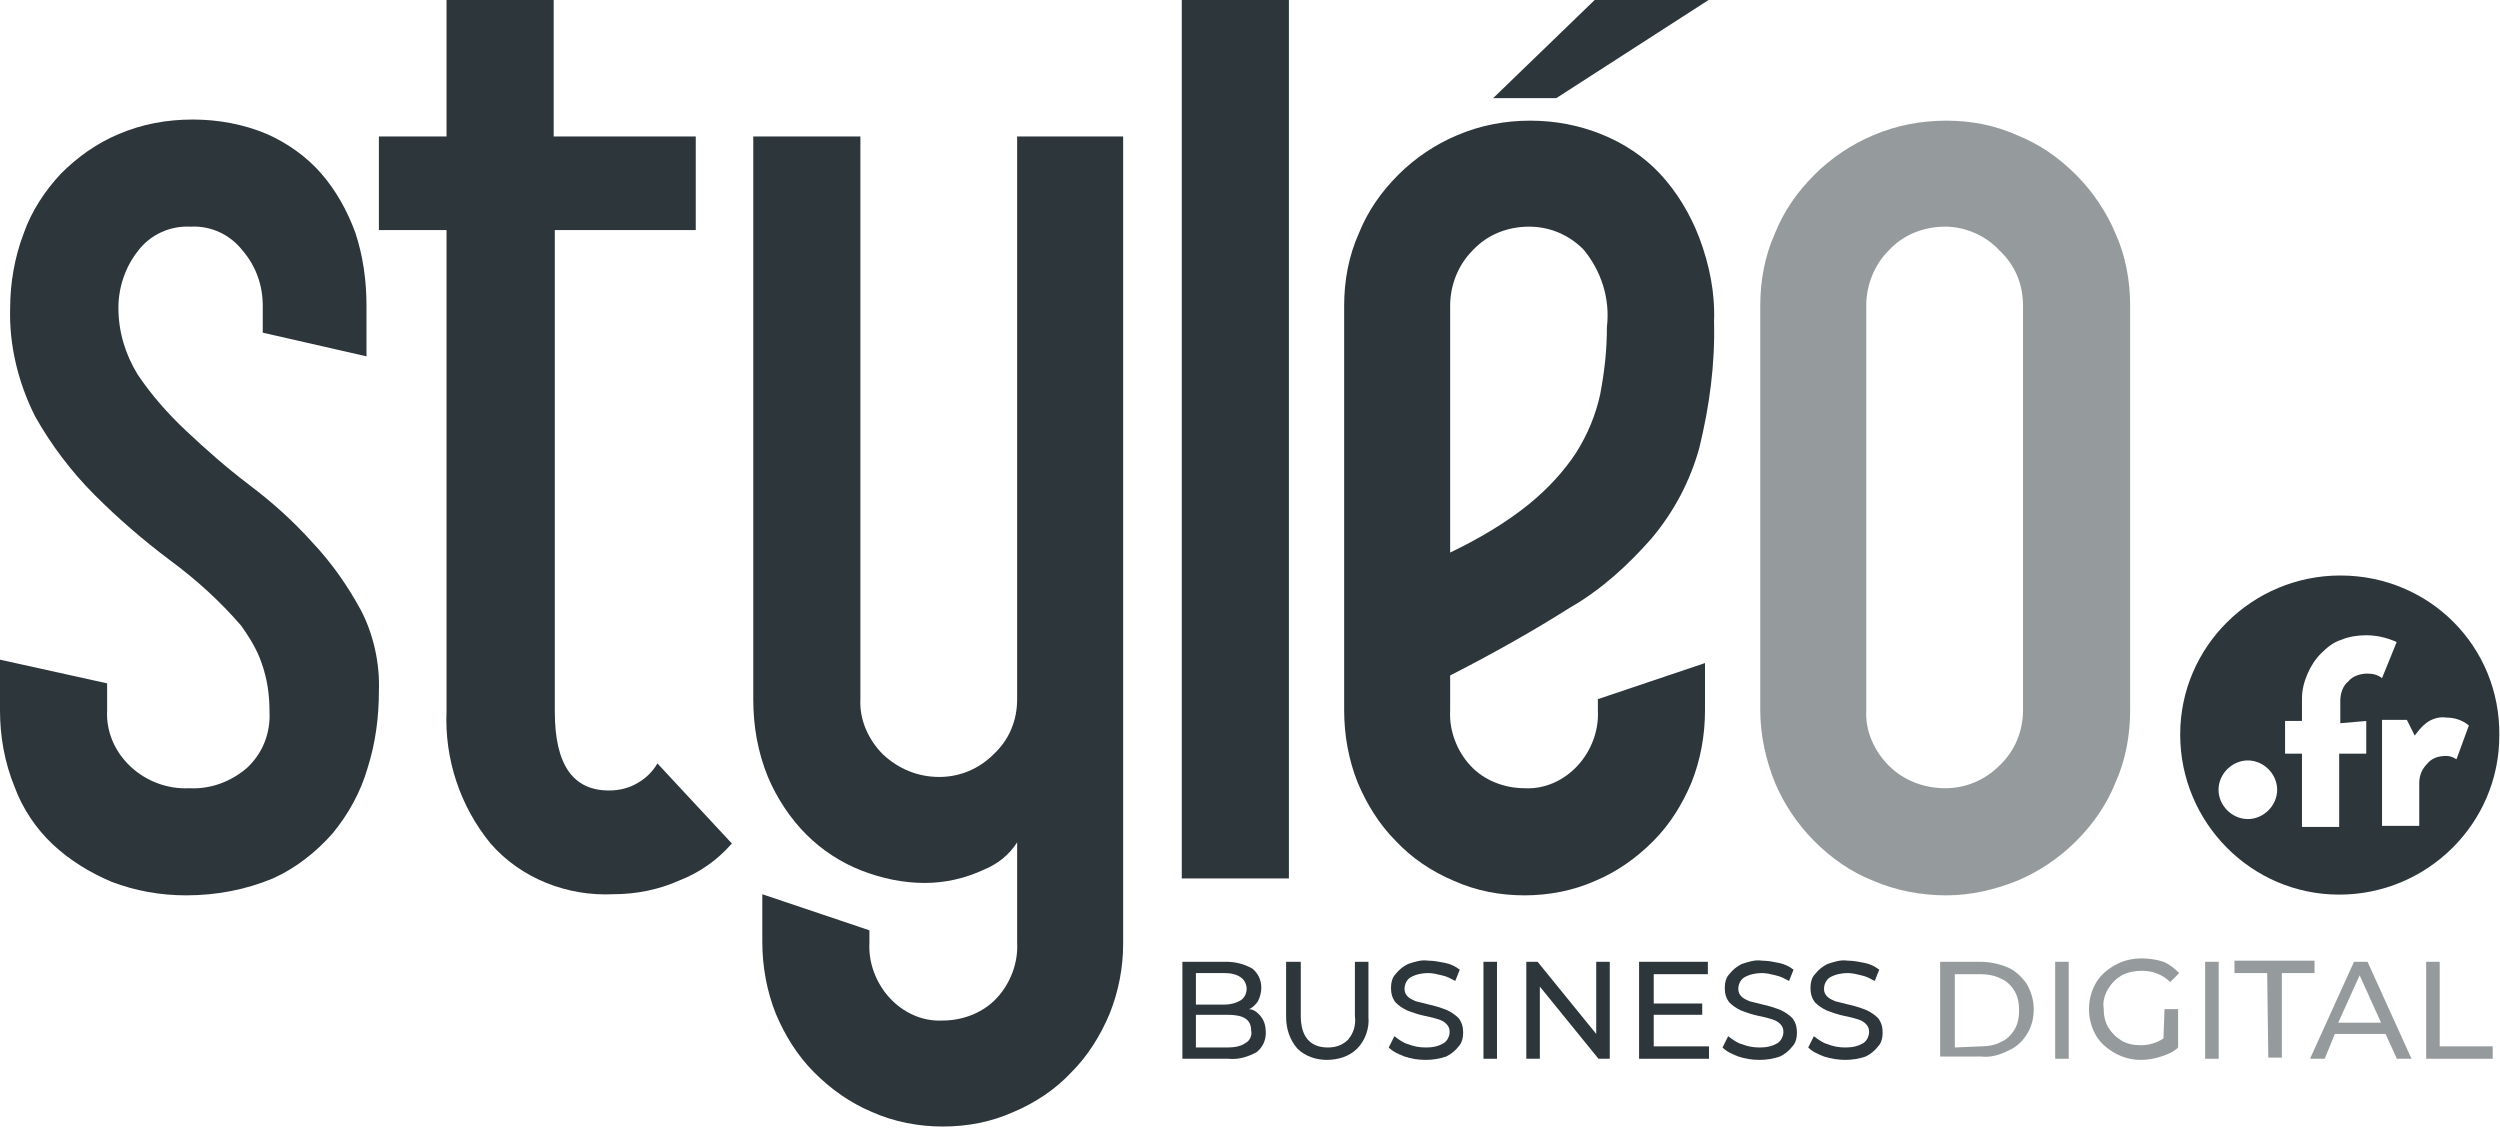 <?xml version="1.0" encoding="utf-8"?>
<!-- Generator: Adobe Illustrator 28.0.0, SVG Export Plug-In . SVG Version: 6.00 Build 0)  -->
<svg version="1.1" id="Calque_1" xmlns="http://www.w3.org/2000/svg" xmlns:xlink="http://www.w3.org/1999/xlink" x="0px" y="0px"
	 viewBox="0 0 221.7 100" style="enable-background:new 0 0 221.7 100;" xml:space="preserve">
<style type="text/css">
	.st0{fill:#2D363B;}
	.st1{opacity:0.5;fill:#2D363B;enable-background:new    ;}
</style>
<g id="Groupe_81" transform="translate(1597.739 605.435)">
	<g id="Groupe_79" transform="translate(-1597.739 -605.435)">
		<g id="Groupe_77" transform="translate(32.015 0)">
			<path id="Tracé_53" class="st0" d="M106,8.7h-5.6l9-8.7h10.1L106,8.7z"/>
		</g>
		<g id="Groupe_78" transform="translate(0 0)">
			<path id="Tracé_54" class="st0" d="M33.6,61.3c0,2.3-0.3,4.6-1,6.8c-0.6,2.1-1.7,4.1-3.1,5.8c-1.5,1.7-3.3,3.1-5.3,4
				c-2.4,1-5,1.5-7.7,1.5c-2.3,0-4.5-0.4-6.6-1.2c-1.9-0.8-3.7-1.9-5.2-3.3S2,71.7,1.3,69.8C0.4,67.6,0,65.3,0,63v-4.5l9.5,2.1V63
				c-0.1,1.9,0.7,3.7,2.1,5s3.3,2,5.2,1.9c1.9,0.1,3.7-0.6,5.1-1.8c1.4-1.3,2.1-3.1,2-5c0-1.5-0.2-2.9-0.7-4.3
				c-0.4-1.2-1.1-2.3-1.8-3.3c-1.9-2.2-4-4.1-6.3-5.8c-2.4-1.8-4.6-3.7-6.7-5.8s-3.9-4.5-5.3-7c-1.5-3-2.3-6.3-2.2-9.6
				c0-2.2,0.4-4.5,1.2-6.6c0.7-2,1.9-3.8,3.3-5.3c1.5-1.5,3.2-2.7,5.1-3.5c2.1-0.9,4.3-1.3,6.6-1.3c2.2,0,4.5,0.4,6.6,1.3
				c1.8,0.8,3.5,2,4.8,3.5s2.3,3.3,3,5.2c0.7,2.1,1,4.3,1,6.5v4.5l-9.2-2.1v-2.4c0-1.8-0.6-3.5-1.8-4.9c-1.1-1.4-2.8-2.2-4.6-2.1
				c-1.8-0.1-3.6,0.7-4.7,2.2c-1.1,1.4-1.7,3.2-1.7,5c0,2.1,0.6,4.1,1.7,5.9c1.2,1.8,2.7,3.5,4.3,5c1.7,1.6,3.5,3.2,5.6,4.8
				c2,1.5,3.9,3.2,5.6,5.1c1.7,1.8,3.1,3.8,4.3,6C33.1,56.2,33.7,58.8,33.6,61.3z"/>
			<path id="Tracé_55" class="st0" d="M54,70.1c0.9,0,1.8-0.2,2.6-0.7c0.7-0.4,1.3-1,1.7-1.7l6.6,7.1c-1.3,1.5-2.9,2.6-4.7,3.3
				c-1.8,0.8-3.8,1.2-5.8,1.2c-4.1,0.2-8.2-1.4-10.9-4.5c-2.7-3.3-4.1-7.5-3.9-11.8V20.4h-6v-8.3h6V0h9.5v12.1h12.6v8.3H49.2v42.7
				C49.2,67.8,50.8,70.1,54,70.1z"/>
			<path id="Tracé_56" class="st0" d="M114.3,77.9h-9.5V0h9.5V77.9z"/>
			<path id="Tracé_57" class="st0" d="M151.2,63c0,2.2-0.4,4.4-1.2,6.4c-0.8,1.9-1.9,3.7-3.4,5.2s-3.2,2.7-5.1,3.5
				c-2,0.9-4.2,1.3-6.3,1.3c-2.2,0-4.3-0.4-6.3-1.3c-1.9-0.8-3.7-2-5.1-3.5c-1.5-1.5-2.6-3.3-3.4-5.2c-0.8-2-1.2-4.2-1.2-6.4V27.1
				c0-2.2,0.4-4.4,1.3-6.4c0.8-2,2-3.7,3.5-5.2s3.3-2.7,5.2-3.5c2.1-0.9,4.3-1.3,6.5-1.3s4.3,0.4,6.3,1.2s3.8,2,5.2,3.5
				c1.5,1.6,2.7,3.6,3.5,5.7c0.9,2.4,1.4,4.9,1.3,7.4c0.1,3.8-0.4,7.5-1.3,11.2c-0.8,2.9-2.2,5.6-4.2,8c-2.1,2.4-4.5,4.6-7.3,6.2
				c-3,1.9-6.5,3.9-10.6,6V63c-0.1,1.8,0.6,3.6,1.8,4.9s3,2,4.8,2c1.8,0.1,3.5-0.7,4.7-2s1.9-3.1,1.8-4.9v-1l9.5-3.2V63z M142.5,29
				c0.3-2.5-0.5-5-2.1-6.9c-1.3-1.3-3-2-4.8-2c-1.9,0-3.7,0.7-5,2.1c-1.3,1.3-2,3.1-2,4.9V49c2.5-1.2,4.9-2.6,7-4.3
				c1.6-1.3,3.1-2.9,4.2-4.6c1-1.6,1.7-3.3,2.1-5.1C142.3,32.9,142.5,31,142.5,29z"/>
			<path id="Tracé_58" class="st1" d="M188.9,63c0,2.2-0.4,4.4-1.3,6.4c-0.8,2-2,3.7-3.5,5.2s-3.3,2.7-5.2,3.5
				c-2,0.8-4.1,1.3-6.3,1.3s-4.4-0.4-6.5-1.3c-2-0.8-3.7-2-5.2-3.5s-2.7-3.3-3.5-5.2c-0.8-2-1.3-4.2-1.3-6.4V27.1
				c0-2.2,0.4-4.4,1.3-6.4c0.8-2,2-3.7,3.5-5.2s3.3-2.7,5.2-3.5c2.1-0.9,4.3-1.3,6.5-1.3s4.3,0.4,6.3,1.3c2,0.8,3.7,2,5.2,3.5
				s2.7,3.3,3.5,5.2c0.9,2,1.3,4.2,1.3,6.4V63z M179.4,27.1c0-1.9-0.7-3.6-2.1-4.9c-1.2-1.3-3-2.1-4.8-2.1c-1.9,0-3.7,0.7-5,2.1
				c-1.3,1.3-2,3.1-2,4.9V63c-0.1,1.8,0.7,3.6,2,4.9s3.1,2,5,2c1.8,0,3.5-0.7,4.8-2c1.4-1.3,2.1-3.1,2.1-4.9V27.1z"/>
		</g>
		<path id="Tracé_59" class="st0" d="M90.2,12.1V62c0,1.9-0.7,3.6-2.1,4.9c-1.3,1.3-3,2-4.8,2c-1.9,0-3.6-0.7-5-2
			c-1.3-1.3-2.1-3.1-2-4.9V12.1h-9.5V62c0,2.4,0.4,4.7,1.3,6.9c0.8,1.9,2,3.7,3.4,5.1s3.1,2.5,4.9,3.2s3.7,1.1,5.6,1.1
			c1.8,0,3.6-0.4,5.3-1.2c1.2-0.5,2.2-1.3,2.9-2.4v8.9c0.1,1.8-0.6,3.6-1.8,4.9c-1.2,1.3-3,2-4.8,2c-1.8,0.1-3.5-0.7-4.7-2
			s-1.9-3.1-1.8-4.9v-1.1l-9.5-3.2v4.2c0,2.2,0.4,4.4,1.2,6.4c0.8,1.9,1.9,3.7,3.4,5.2s3.2,2.7,5.1,3.5c2,0.9,4.2,1.3,6.3,1.3
			c2.2,0,4.3-0.4,6.3-1.3c1.9-0.8,3.7-2,5.1-3.5c1.5-1.5,2.6-3.3,3.4-5.2c0.8-2,1.2-4.1,1.2-6.2l0,0V12.1H90.2z"/>
	</g>
	<g id="Groupe_80" transform="translate(-1572.386 -584.844)">
		<path id="Tracé_60" class="st0" d="M86.5,69.6c0.3,0.4,0.4,0.9,0.4,1.4c0,0.7-0.3,1.3-0.8,1.7c-0.7,0.4-1.6,0.7-2.5,0.6h-4.1
			v-8.6h3.9c0.8,0,1.6,0.2,2.3,0.6c0.5,0.4,0.8,1,0.8,1.7c0,0.4-0.1,0.8-0.3,1.2c-0.2,0.3-0.5,0.6-0.8,0.7
			C85.8,68.9,86.2,69.2,86.5,69.6z M80.7,65.7v2.8h2.5c0.5,0,1-0.1,1.5-0.4c0.3-0.2,0.5-0.6,0.5-1s-0.2-0.8-0.5-1
			c-0.4-0.3-0.9-0.4-1.5-0.4H80.7z M85.1,71.9c0.4-0.2,0.6-0.7,0.5-1.1c0-1-0.7-1.4-2.1-1.4h-2.8v2.9h2.8
			C84.1,72.3,84.7,72.2,85.1,71.9L85.1,71.9z"/>
		<path id="Tracé_61" class="st0" d="M89.7,72.4c-0.7-0.8-1-1.8-1-2.8v-4.9H90v4.8c0,1.8,0.8,2.8,2.4,2.8c0.7,0,1.3-0.2,1.8-0.7
			c0.5-0.6,0.7-1.3,0.6-2.1v-4.8H96v4.9c0.1,1-0.3,2.1-1,2.8c-0.7,0.7-1.7,1-2.7,1C91.4,73.4,90.4,73.1,89.7,72.4z"/>
		<path id="Tracé_62" class="st0" d="M99.2,73.1c-0.5-0.2-1-0.4-1.4-0.8l0.5-1c0.4,0.3,0.8,0.6,1.2,0.7c0.5,0.2,1,0.3,1.6,0.3
			s1.1-0.1,1.6-0.4c0.3-0.2,0.5-0.6,0.5-1c0-0.3-0.1-0.5-0.3-0.7c-0.2-0.2-0.4-0.3-0.7-0.4c-0.3-0.1-0.7-0.2-1.2-0.3
			c-0.5-0.1-1.1-0.3-1.6-0.5c-0.4-0.2-0.7-0.4-1-0.7C98.1,67.9,98,67.5,98,67c0-0.4,0.1-0.9,0.4-1.2c0.3-0.4,0.7-0.7,1.1-0.9
			c0.6-0.2,1.2-0.4,1.8-0.3c0.5,0,1,0.1,1.5,0.2s0.9,0.3,1.3,0.6l-0.4,1c-0.4-0.2-0.7-0.4-1.2-0.5c-0.4-0.1-0.8-0.2-1.2-0.2
			c-0.5,0-1.1,0.1-1.6,0.4c-0.3,0.2-0.5,0.6-0.5,1c0,0.3,0.1,0.5,0.3,0.7c0.2,0.2,0.5,0.3,0.7,0.4c0.4,0.1,0.8,0.2,1.2,0.3
			c0.5,0.1,1.1,0.3,1.6,0.5c0.4,0.2,0.7,0.4,1,0.7c0.3,0.4,0.4,0.8,0.4,1.3c0,0.4-0.1,0.9-0.4,1.2c-0.3,0.4-0.7,0.7-1.1,0.9
			c-0.6,0.2-1.2,0.3-1.8,0.3C100.4,73.4,99.8,73.3,99.2,73.1z"/>
		<path id="Tracé_63" class="st0" d="M106.2,64.7h1.2v8.6h-1.2V64.7z"/>
		<path id="Tracé_64" class="st0" d="M117.4,64.7v8.6h-1l-5.2-6.4v6.4H110v-8.6h1l5.2,6.4v-6.4H117.4z"/>
		<path id="Tracé_65" class="st0" d="M126.2,72.2v1.1H120v-8.6h6.1v1.1h-4.8v2.6h4.3v1h-4.3v2.8H126.2z"/>
		<path id="Tracé_66" class="st0" d="M128.8,73.1c-0.5-0.2-1-0.4-1.4-0.8l0.5-1c0.4,0.3,0.8,0.6,1.2,0.7c0.5,0.2,1,0.3,1.6,0.3
			s1.1-0.1,1.6-0.4c0.3-0.2,0.5-0.6,0.5-1c0-0.3-0.1-0.5-0.3-0.7s-0.4-0.3-0.7-0.4s-0.7-0.2-1.2-0.3c-0.5-0.1-1.1-0.3-1.6-0.5
			c-0.4-0.2-0.7-0.4-1-0.7c-0.3-0.4-0.4-0.8-0.4-1.3c0-0.4,0.1-0.9,0.4-1.2c0.3-0.4,0.7-0.7,1.1-0.9c0.6-0.2,1.2-0.4,1.8-0.3
			c0.5,0,1,0.1,1.5,0.2s0.9,0.3,1.3,0.6l-0.4,1c-0.4-0.2-0.7-0.4-1.2-0.5c-0.4-0.1-0.8-0.2-1.2-0.2c-0.5,0-1.1,0.1-1.6,0.4
			c-0.3,0.2-0.5,0.6-0.5,1c0,0.3,0.1,0.5,0.3,0.7s0.5,0.3,0.7,0.4c0.4,0.1,0.8,0.2,1.2,0.3c0.5,0.1,1.1,0.3,1.6,0.5
			c0.4,0.2,0.7,0.4,1,0.7c0.3,0.4,0.4,0.8,0.4,1.3c0,0.4-0.1,0.9-0.4,1.2c-0.3,0.4-0.7,0.7-1.1,0.9c-0.6,0.2-1.2,0.3-1.8,0.3
			C130,73.4,129.4,73.3,128.8,73.1z"/>
		<path id="Tracé_67" class="st0" d="M136.4,73.1c-0.5-0.2-1-0.4-1.4-0.8l0.5-1c0.4,0.3,0.8,0.6,1.2,0.7c0.5,0.2,1,0.3,1.6,0.3
			s1.1-0.1,1.6-0.4c0.3-0.2,0.5-0.6,0.5-1c0-0.3-0.1-0.5-0.3-0.7s-0.4-0.3-0.7-0.4s-0.7-0.2-1.2-0.3c-0.5-0.1-1.1-0.3-1.6-0.5
			c-0.4-0.2-0.7-0.4-1-0.7c-0.3-0.4-0.4-0.8-0.4-1.3c0-0.4,0.1-0.9,0.4-1.2c0.3-0.4,0.7-0.7,1.1-0.9c0.6-0.2,1.2-0.4,1.8-0.3
			c0.5,0,1,0.1,1.5,0.2s0.9,0.3,1.3,0.6l-0.4,1c-0.4-0.2-0.7-0.4-1.2-0.5c-0.4-0.1-0.8-0.2-1.2-0.2c-0.5,0-1.1,0.1-1.6,0.4
			c-0.3,0.2-0.5,0.6-0.5,1c0,0.3,0.1,0.5,0.3,0.7s0.5,0.3,0.7,0.4c0.4,0.1,0.8,0.2,1.2,0.3c0.5,0.1,1.1,0.3,1.6,0.5
			c0.4,0.2,0.7,0.4,1,0.7c0.3,0.4,0.4,0.8,0.4,1.3c0,0.4-0.1,0.9-0.4,1.2c-0.3,0.4-0.7,0.7-1.1,0.9c-0.6,0.2-1.2,0.3-1.8,0.3
			C137.7,73.4,137,73.3,136.4,73.1z"/>
		<path id="Tracé_68" class="st1" d="M146.7,64.7h3.6c0.8,0,1.7,0.2,2.4,0.5s1.3,0.9,1.7,1.5c0.4,0.7,0.6,1.5,0.6,2.2
			c0,0.8-0.2,1.6-0.6,2.2c-0.4,0.7-1,1.2-1.7,1.5c-0.8,0.4-1.6,0.6-2.4,0.5h-3.6V64.7z M150.3,72.2c0.6,0,1.3-0.1,1.8-0.4
			c0.5-0.2,0.9-0.6,1.2-1.1s0.4-1.1,0.4-1.7s-0.1-1.2-0.4-1.7c-0.3-0.5-0.7-0.9-1.2-1.1c-0.6-0.3-1.2-0.4-1.8-0.4H148v6.5
			L150.3,72.2z"/>
		<path id="Tracé_69" class="st1" d="M156.9,64.7h1.2v8.6h-1.2V64.7z"/>
		<path id="Tracé_70" class="st1" d="M166.6,68.9h1.2v3.4c-0.4,0.4-0.9,0.6-1.5,0.8c-0.6,0.2-1.2,0.3-1.8,0.3
			c-0.8,0-1.6-0.2-2.3-0.6s-1.3-0.9-1.7-1.6s-0.6-1.5-0.6-2.3s0.2-1.6,0.6-2.3c0.4-0.7,1-1.2,1.7-1.6s1.5-0.6,2.4-0.6
			c0.6,0,1.3,0.1,1.9,0.3c0.5,0.2,1,0.6,1.4,1l-0.8,0.8c-0.7-0.7-1.6-1-2.5-1c-0.6,0-1.2,0.1-1.8,0.4c-0.5,0.3-0.9,0.7-1.2,1.2
			s-0.5,1.1-0.4,1.7c0,0.6,0.1,1.2,0.4,1.7c0.3,0.5,0.7,0.9,1.2,1.2c0.5,0.3,1.1,0.4,1.7,0.4c0.7,0,1.4-0.2,2-0.6L166.6,68.9z"/>
		<path id="Tracé_71" class="st1" d="M170.2,64.7h1.2v8.6h-1.2V64.7z"/>
		<path id="Tracé_72" class="st1" d="M175.7,65.7h-2.9v-1.1h7.1v1.1H177v7.5h-1.2L175.7,65.7z"/>
		<path id="Tracé_73" class="st1" d="M186.2,71.1h-4.5l-0.9,2.2h-1.3l3.9-8.6h1.2l3.9,8.6h-1.3L186.2,71.1z M185.8,70.1l-1.9-4.2
			l-1.9,4.2H185.8z"/>
		<path id="Tracé_74" class="st1" d="M189.8,64.7h1.2v7.5h4.7v1.1h-5.9V64.7z"/>
	</g>
	<path id="Tracé_75" class="st0" d="M-1390.2-554.4c-7.8,0-14.2,6.3-14.2,14.1l0,0c0,7.8,6.3,14.2,14.1,14.2l0,0
		c7.8,0,14.2-6.3,14.2-14.1l0,0C-1376-548.1-1382.3-554.4-1390.2-554.4C-1390.1-554.4-1390.1-554.4-1390.2-554.4z M-1398.4-532.8
		c-1.4,0-2.6-1.2-2.6-2.6c0-1.4,1.2-2.6,2.6-2.6s2.6,1.2,2.6,2.6S-1397-532.8-1398.4-532.8L-1398.4-532.8z M-1387.9-541.5v2.9h-2.4
		v6.5h-3.3v-6.5h-1.5v-2.9h1.5v-2c0-0.8,0.2-1.5,0.5-2.2s0.7-1.3,1.2-1.8s1.1-1,1.8-1.2c0.7-0.3,1.5-0.4,2.2-0.4
		c0.9,0,1.8,0.2,2.7,0.6l-1.3,3.2c-0.4-0.3-0.8-0.4-1.3-0.4c-0.6,0-1.3,0.2-1.7,0.7c-0.5,0.4-0.7,1.1-0.7,1.7v2L-1387.9-541.5
		L-1387.9-541.5z M-1380.8-538.4c-0.7,0-1.3,0.2-1.7,0.7c-0.5,0.5-0.7,1.1-0.7,1.7v3.8h-3.3v-9.4h2.2l0.7,1.4c0.3-0.4,0.6-0.8,1-1.1
		c0.5-0.4,1.2-0.6,1.8-0.5c0.7,0,1.4,0.2,2,0.7l-1.1,3C-1380.2-538.3-1380.5-538.4-1380.8-538.4L-1380.8-538.4z"/>
</g>
</svg>
